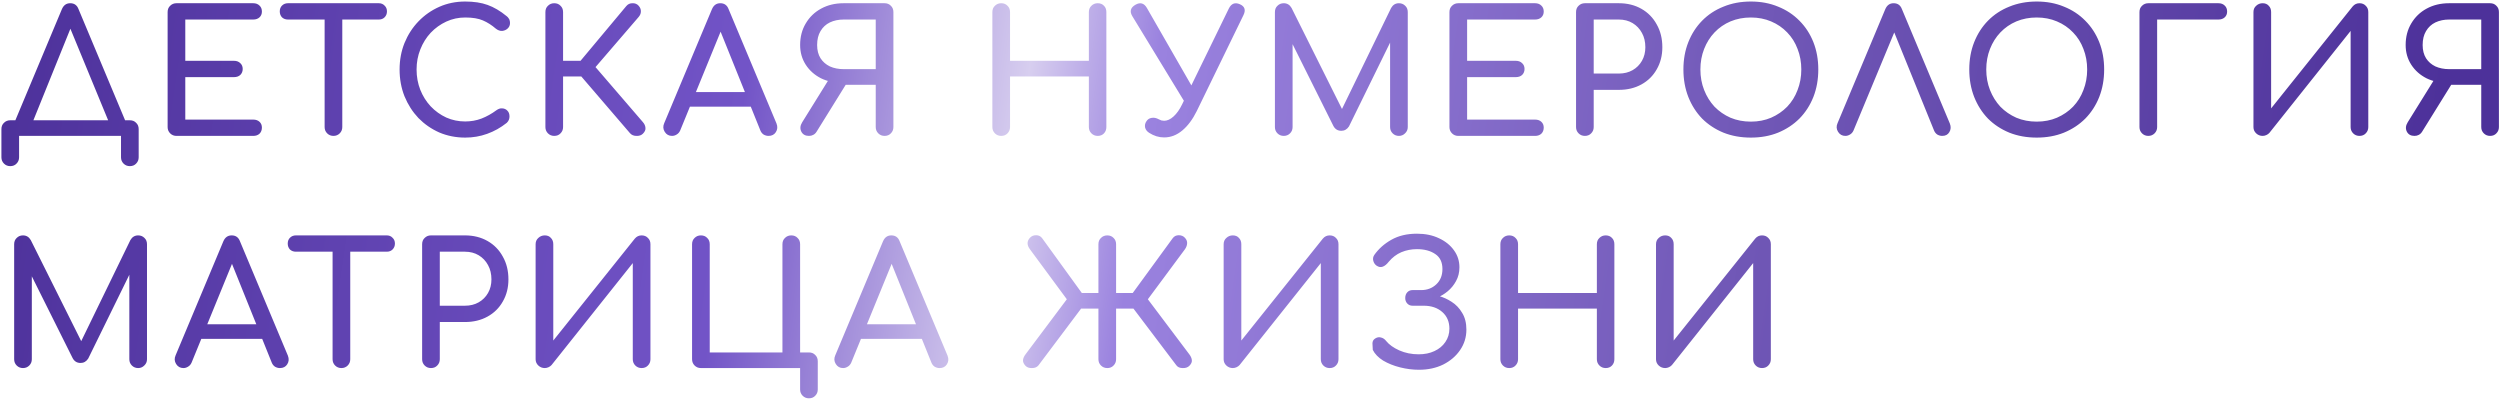 <?xml version="1.0" encoding="UTF-8"?> <svg xmlns="http://www.w3.org/2000/svg" width="883" height="141" viewBox="0 0 883 141" fill="none"> <path d="M10.34 46.08L5 43.5L21.86 3.24C22.46 1.84 23.44 1.14 24.8 1.14C26.24 1.14 27.22 1.84 27.74 3.24L44.66 43.62L39.68 46.08L24.44 9.12H25.28L10.34 46.08ZM3.62 58.68C2.74 58.68 2 58.38 1.4 57.78C0.8 57.18 0.5 56.44 0.5 55.56V45.6C0.5 44.68 0.8 43.94 1.4 43.38C2 42.78 2.74 42.48 3.62 42.48H45.86C46.78 42.48 47.52 42.78 48.08 43.38C48.68 43.94 48.98 44.68 48.98 45.6V55.56C48.98 56.44 48.68 57.18 48.08 57.78C47.52 58.38 46.78 58.68 45.86 58.68C44.98 58.68 44.24 58.38 43.64 57.78C43.04 57.18 42.74 56.44 42.74 55.56V48H6.74V55.56C6.74 56.44 6.44 57.18 5.84 57.78C5.28 58.38 4.54 58.68 3.62 58.68ZM62.324 48C61.444 48 60.704 47.7 60.104 47.1C59.504 46.5 59.204 45.76 59.204 44.88V4.26C59.204 3.34 59.504 2.6 60.104 2.04C60.704 1.44 61.444 1.14 62.324 1.14H89.444C90.364 1.14 91.104 1.42 91.664 1.98C92.224 2.5 92.504 3.2 92.504 4.08C92.504 4.92 92.224 5.6 91.664 6.12C91.104 6.64 90.364 6.9 89.444 6.9H65.444V21.48H82.664C83.584 21.48 84.324 21.76 84.884 22.32C85.444 22.84 85.724 23.52 85.724 24.36C85.724 25.2 85.444 25.9 84.884 26.46C84.324 26.98 83.584 27.24 82.664 27.24H65.444V42.24H89.444C90.364 42.24 91.104 42.5 91.664 43.02C92.224 43.54 92.504 44.22 92.504 45.06C92.504 45.94 92.224 46.66 91.664 47.22C91.104 47.74 90.364 48 89.444 48H62.324ZM117.776 48C116.896 48 116.156 47.7 115.556 47.1C114.956 46.5 114.656 45.76 114.656 44.88V1.14H120.896V44.88C120.896 45.76 120.596 46.5 119.996 47.1C119.396 47.7 118.656 48 117.776 48ZM101.696 6.9C100.856 6.9 100.156 6.64 99.596 6.12C99.076 5.56 98.816 4.86 98.816 4.02C98.816 3.18 99.076 2.5 99.596 1.98C100.156 1.42 100.856 1.14 101.696 1.14H133.796C134.636 1.14 135.316 1.42 135.836 1.98C136.396 2.5 136.676 3.18 136.676 4.02C136.676 4.86 136.396 5.56 135.836 6.12C135.316 6.64 134.636 6.9 133.796 6.9H101.696ZM164.295 48.6C161.055 48.6 158.015 48 155.175 46.8C152.375 45.56 149.915 43.86 147.795 41.7C145.715 39.5 144.075 36.94 142.875 34.02C141.715 31.1 141.135 27.94 141.135 24.54C141.135 21.18 141.715 18.06 142.875 15.18C144.075 12.26 145.715 9.72 147.795 7.56C149.915 5.36 152.375 3.64 155.175 2.4C157.975 1.16 161.015 0.54 164.295 0.54C167.375 0.54 170.015 0.94 172.215 1.74C174.455 2.54 176.695 3.86 178.935 5.7C179.255 5.94 179.495 6.2 179.655 6.48C179.855 6.72 179.975 6.98 180.015 7.26C180.095 7.5 180.135 7.8 180.135 8.16C180.135 8.92 179.855 9.56 179.295 10.08C178.775 10.56 178.135 10.84 177.375 10.92C176.615 10.96 175.875 10.7 175.155 10.14C173.675 8.86 172.135 7.88 170.535 7.2C168.975 6.52 166.895 6.18 164.295 6.18C161.935 6.18 159.715 6.66 157.635 7.62C155.555 8.58 153.715 9.9 152.115 11.58C150.555 13.26 149.335 15.22 148.455 17.46C147.575 19.66 147.135 22.02 147.135 24.54C147.135 27.1 147.575 29.5 148.455 31.74C149.335 33.94 150.555 35.88 152.115 37.56C153.715 39.24 155.555 40.56 157.635 41.52C159.715 42.44 161.935 42.9 164.295 42.9C166.335 42.9 168.255 42.56 170.055 41.88C171.895 41.16 173.655 40.18 175.335 38.94C176.055 38.42 176.755 38.2 177.435 38.28C178.155 38.32 178.755 38.6 179.235 39.12C179.715 39.6 179.955 40.28 179.955 41.16C179.955 41.56 179.875 41.96 179.715 42.36C179.555 42.72 179.315 43.06 178.995 43.38C176.835 45.1 174.515 46.4 172.035 47.28C169.595 48.16 167.015 48.6 164.295 48.6ZM227.076 47.22C226.516 47.78 225.756 48.04 224.796 48C223.836 48 223.076 47.68 222.516 47.04L202.836 24.12L221.196 2.16C221.756 1.48 222.476 1.14 223.356 1.14C224.276 1.1 225.016 1.4 225.576 2.04C226.136 2.68 226.396 3.36 226.356 4.08C226.356 4.76 226.076 5.42 225.516 6.06L210.336 23.7L227.076 43.14C227.636 43.78 227.936 44.46 227.976 45.18C228.056 45.86 227.756 46.54 227.076 47.22ZM195.756 48C194.876 48 194.136 47.7 193.536 47.1C192.936 46.5 192.636 45.76 192.636 44.88V4.26C192.636 3.34 192.936 2.6 193.536 2.04C194.136 1.44 194.876 1.14 195.756 1.14C196.676 1.14 197.416 1.44 197.976 2.04C198.576 2.6 198.876 3.34 198.876 4.26V21.48H208.716V27H198.876V44.88C198.876 45.76 198.576 46.5 197.976 47.1C197.416 47.7 196.676 48 195.756 48ZM237.363 48C236.243 48 235.383 47.52 234.783 46.56C234.183 45.6 234.123 44.58 234.603 43.5L251.463 3.24C252.063 1.84 253.043 1.14 254.403 1.14C255.843 1.14 256.823 1.84 257.343 3.24L274.263 43.62C274.703 44.74 274.623 45.76 274.023 46.68C273.463 47.56 272.603 48 271.443 48C270.843 48 270.263 47.84 269.703 47.52C269.183 47.16 268.803 46.68 268.563 46.08L253.683 9.12H255.363L240.243 46.08C239.963 46.72 239.543 47.2 238.983 47.52C238.463 47.84 237.923 48 237.363 48ZM240.543 37.68L242.943 32.52H266.463L268.863 37.68H240.543ZM312.43 48C311.55 48 310.81 47.7 310.21 47.1C309.61 46.5 309.31 45.76 309.31 44.88V29.94H297.97V29.34C294.97 29.34 292.31 28.78 289.99 27.66C287.71 26.5 285.91 24.9 284.59 22.86C283.27 20.82 282.61 18.5 282.61 15.9C282.61 13.02 283.27 10.48 284.59 8.28C285.91 6.04 287.71 4.3 289.99 3.06C292.31 1.78 294.97 1.14 297.97 1.14H312.43C313.35 1.14 314.09 1.44 314.65 2.04C315.25 2.6 315.55 3.34 315.55 4.26V44.88C315.55 45.76 315.25 46.5 314.65 47.1C314.09 47.7 313.35 48 312.43 48ZM285.73 48C284.45 48 283.55 47.5 283.03 46.5C282.51 45.46 282.61 44.36 283.33 43.2L293.17 27.36L299.23 29.1L288.43 46.5C288.11 47.02 287.71 47.4 287.23 47.64C286.79 47.88 286.29 48 285.73 48ZM297.97 24.42H309.31V6.9H297.97C296.17 6.9 294.55 7.24 293.11 7.92C291.71 8.6 290.61 9.62 289.81 10.98C289.01 12.3 288.61 13.94 288.61 15.9C288.61 17.74 289.01 19.3 289.81 20.58C290.61 21.82 291.71 22.78 293.11 23.46C294.55 24.1 296.17 24.42 297.97 24.42ZM353.626 48C352.746 48 352.006 47.7 351.406 47.1C350.806 46.5 350.506 45.76 350.506 44.88V4.26C350.506 3.34 350.806 2.6 351.406 2.04C352.006 1.44 352.746 1.14 353.626 1.14C354.546 1.14 355.286 1.44 355.846 2.04C356.446 2.6 356.746 3.34 356.746 4.26V21.48H384.586V4.26C384.586 3.34 384.886 2.6 385.486 2.04C386.086 1.44 386.826 1.14 387.706 1.14C388.626 1.14 389.366 1.44 389.926 2.04C390.486 2.6 390.766 3.34 390.766 4.26V44.88C390.766 45.76 390.486 46.5 389.926 47.1C389.366 47.7 388.626 48 387.706 48C386.826 48 386.086 47.7 385.486 47.1C384.886 46.5 384.586 45.76 384.586 44.88V27H356.746V44.88C356.746 45.76 356.446 46.5 355.846 47.1C355.286 47.7 354.546 48 353.626 48ZM411.172 48.54C409.332 48.54 407.572 48 405.892 46.92C405.132 46.44 404.652 45.82 404.452 45.06C404.292 44.3 404.432 43.58 404.872 42.9C405.312 42.18 405.932 41.76 406.732 41.64C407.532 41.48 408.372 41.64 409.252 42.12C409.532 42.28 409.852 42.42 410.212 42.54C410.572 42.62 410.892 42.66 411.172 42.66C412.252 42.66 413.352 42.16 414.472 41.16C415.632 40.12 416.652 38.68 417.532 36.84L434.032 3C434.912 1.24 436.212 0.74 437.932 1.5C439.652 2.26 440.072 3.54 439.192 5.34L422.692 39.24C421.252 42.16 419.552 44.44 417.592 46.08C415.632 47.72 413.492 48.54 411.172 48.54ZM419.932 38.52L399.892 5.64C398.932 4 399.312 2.68 401.032 1.68C402.712 0.72 404.052 1.08 405.052 2.76L423.832 35.46L419.932 38.52ZM453.421 48C452.541 48 451.801 47.7 451.201 47.1C450.601 46.5 450.301 45.76 450.301 44.88V4.26C450.301 3.34 450.601 2.6 451.201 2.04C451.801 1.44 452.541 1.14 453.421 1.14C454.621 1.14 455.541 1.7 456.181 2.82L474.961 40.44H473.041L491.341 2.82C491.981 1.7 492.901 1.14 494.101 1.14C494.981 1.14 495.721 1.44 496.321 2.04C496.921 2.6 497.221 3.34 497.221 4.26V44.88C497.221 45.76 496.901 46.5 496.261 47.1C495.661 47.7 494.941 48 494.101 48C493.221 48 492.481 47.7 491.881 47.1C491.281 46.5 490.981 45.76 490.981 44.88V12.9L492.181 12.6L476.461 44.64C475.781 45.68 474.881 46.2 473.761 46.2C472.441 46.2 471.481 45.58 470.881 44.34L455.341 13.2L456.541 12.9V44.88C456.541 45.76 456.241 46.5 455.641 47.1C455.041 47.7 454.301 48 453.421 48ZM515.066 48C514.186 48 513.446 47.7 512.846 47.1C512.246 46.5 511.946 45.76 511.946 44.88V4.26C511.946 3.34 512.246 2.6 512.846 2.04C513.446 1.44 514.186 1.14 515.066 1.14H542.186C543.106 1.14 543.846 1.42 544.406 1.98C544.966 2.5 545.246 3.2 545.246 4.08C545.246 4.92 544.966 5.6 544.406 6.12C543.846 6.64 543.106 6.9 542.186 6.9H518.186V21.48H535.406C536.326 21.48 537.066 21.76 537.626 22.32C538.186 22.84 538.466 23.52 538.466 24.36C538.466 25.2 538.186 25.9 537.626 26.46C537.066 26.98 536.326 27.24 535.406 27.24H518.186V42.24H542.186C543.106 42.24 543.846 42.5 544.406 43.02C544.966 43.54 545.246 44.22 545.246 45.06C545.246 45.94 544.966 46.66 544.406 47.22C543.846 47.74 543.106 48 542.186 48H515.066ZM559.778 48C558.898 48 558.158 47.7 557.558 47.1C556.958 46.5 556.658 45.76 556.658 44.88V4.26C556.658 3.34 556.958 2.6 557.558 2.04C558.158 1.44 558.898 1.14 559.778 1.14H571.778C574.778 1.14 577.438 1.8 579.758 3.12C582.078 4.44 583.878 6.28 585.158 8.64C586.478 10.96 587.138 13.64 587.138 16.68C587.138 19.6 586.478 22.2 585.158 24.48C583.878 26.76 582.078 28.54 579.758 29.82C577.438 31.1 574.778 31.74 571.778 31.74H562.898V44.88C562.898 45.76 562.598 46.5 561.998 47.1C561.438 47.7 560.698 48 559.778 48ZM562.898 25.98H571.778C573.618 25.98 575.238 25.58 576.638 24.78C578.038 23.98 579.138 22.88 579.938 21.48C580.738 20.08 581.138 18.48 581.138 16.68C581.138 14.76 580.738 13.08 579.938 11.64C579.138 10.16 578.038 9 576.638 8.16C575.238 7.32 573.618 6.9 571.778 6.9H562.898V25.98ZM618.401 48.6C614.881 48.6 611.661 48.02 608.741 46.86C605.821 45.66 603.301 44 601.181 41.88C599.101 39.72 597.481 37.18 596.321 34.26C595.161 31.3 594.581 28.06 594.581 24.54C594.581 21.02 595.161 17.8 596.321 14.88C597.481 11.96 599.101 9.44 601.181 7.32C603.301 5.16 605.821 3.5 608.741 2.34C611.661 1.14 614.881 0.54 618.401 0.54C621.921 0.54 625.121 1.14 628.001 2.34C630.921 3.5 633.441 5.16 635.561 7.32C637.681 9.44 639.321 11.96 640.481 14.88C641.641 17.8 642.221 21.02 642.221 24.54C642.221 28.06 641.641 31.3 640.481 34.26C639.321 37.18 637.681 39.72 635.561 41.88C633.441 44 630.921 45.66 628.001 46.86C625.121 48.02 621.921 48.6 618.401 48.6ZM618.401 42.96C621.001 42.96 623.381 42.5 625.541 41.58C627.741 40.62 629.641 39.32 631.241 37.68C632.841 36 634.061 34.04 634.901 31.8C635.781 29.56 636.221 27.14 636.221 24.54C636.221 21.94 635.781 19.52 634.901 17.28C634.061 15.04 632.841 13.1 631.241 11.46C629.641 9.78 627.741 8.48 625.541 7.56C623.381 6.64 621.001 6.18 618.401 6.18C615.801 6.18 613.401 6.64 611.201 7.56C609.041 8.48 607.161 9.78 605.561 11.46C604.001 13.1 602.781 15.04 601.901 17.28C601.021 19.52 600.581 21.94 600.581 24.54C600.581 27.14 601.021 29.56 601.901 31.8C602.781 34.04 604.001 36 605.561 37.68C607.161 39.32 609.041 40.62 611.201 41.58C613.401 42.5 615.801 42.96 618.401 42.96ZM651.783 48C650.663 48 649.803 47.52 649.203 46.56C648.603 45.6 648.543 44.58 649.023 43.5L665.883 3.24C666.483 1.84 667.463 1.14 668.823 1.14C670.263 1.14 671.243 1.84 671.763 3.24L688.683 43.62C689.123 44.74 689.063 45.76 688.503 46.68C687.983 47.56 687.143 48 685.983 48C685.383 48 684.803 47.84 684.243 47.52C683.723 47.16 683.343 46.68 683.103 46.08L668.103 9.12H670.023L654.663 46.08C654.383 46.72 653.963 47.2 653.403 47.52C652.883 47.84 652.343 48 651.783 48ZM719.367 48.6C715.847 48.6 712.627 48.02 709.707 46.86C706.787 45.66 704.267 44 702.147 41.88C700.067 39.72 698.447 37.18 697.287 34.26C696.127 31.3 695.547 28.06 695.547 24.54C695.547 21.02 696.127 17.8 697.287 14.88C698.447 11.96 700.067 9.44 702.147 7.32C704.267 5.16 706.787 3.5 709.707 2.34C712.627 1.14 715.847 0.54 719.367 0.54C722.887 0.54 726.087 1.14 728.967 2.34C731.887 3.5 734.407 5.16 736.527 7.32C738.647 9.44 740.287 11.96 741.447 14.88C742.607 17.8 743.187 21.02 743.187 24.54C743.187 28.06 742.607 31.3 741.447 34.26C740.287 37.18 738.647 39.72 736.527 41.88C734.407 44 731.887 45.66 728.967 46.86C726.087 48.02 722.887 48.6 719.367 48.6ZM719.367 42.96C721.967 42.96 724.347 42.5 726.507 41.58C728.707 40.62 730.607 39.32 732.207 37.68C733.807 36 735.027 34.04 735.867 31.8C736.747 29.56 737.187 27.14 737.187 24.54C737.187 21.94 736.747 19.52 735.867 17.28C735.027 15.04 733.807 13.1 732.207 11.46C730.607 9.78 728.707 8.48 726.507 7.56C724.347 6.64 721.967 6.18 719.367 6.18C716.767 6.18 714.367 6.64 712.167 7.56C710.007 8.48 708.127 9.78 706.527 11.46C704.967 13.1 703.747 15.04 702.867 17.28C701.987 19.52 701.547 21.94 701.547 24.54C701.547 27.14 701.987 29.56 702.867 31.8C703.747 34.04 704.967 36 706.527 37.68C708.127 39.32 710.007 40.62 712.167 41.58C714.367 42.5 716.767 42.96 719.367 42.96ZM758.781 48C757.901 48 757.161 47.7 756.561 47.1C755.961 46.5 755.661 45.76 755.661 44.88V4.26C755.661 3.34 755.961 2.6 756.561 2.04C757.161 1.44 757.901 1.14 758.781 1.14H783.561C784.481 1.14 785.221 1.42 785.781 1.98C786.341 2.5 786.621 3.2 786.621 4.08C786.621 4.92 786.341 5.6 785.781 6.12C785.221 6.64 784.481 6.9 783.561 6.9H761.901V44.88C761.901 45.76 761.601 46.5 761.001 47.1C760.401 47.7 759.661 48 758.781 48ZM799.16 48C798.28 48 797.52 47.7 796.88 47.1C796.24 46.5 795.92 45.76 795.92 44.88V4.26C795.92 3.34 796.24 2.6 796.88 2.04C797.52 1.44 798.28 1.14 799.16 1.14C800.08 1.14 800.8 1.44 801.32 2.04C801.88 2.6 802.16 3.34 802.16 4.26V38.28L830.96 2.28C831.6 1.52 832.4 1.14 833.36 1.14C834.28 1.14 835.02 1.44 835.58 2.04C836.18 2.6 836.48 3.34 836.48 4.26V44.88C836.48 45.76 836.18 46.5 835.58 47.1C835.02 47.7 834.28 48 833.36 48C832.48 48 831.74 47.7 831.14 47.1C830.54 46.5 830.24 45.76 830.24 44.88V10.92L801.56 46.92C801.28 47.24 800.92 47.5 800.48 47.7C800.04 47.9 799.6 48 799.16 48ZM879.498 48C878.618 48 877.878 47.7 877.278 47.1C876.678 46.5 876.378 45.76 876.378 44.88V29.94H865.038V29.34C862.038 29.34 859.378 28.78 857.058 27.66C854.778 26.5 852.978 24.9 851.658 22.86C850.338 20.82 849.678 18.5 849.678 15.9C849.678 13.02 850.338 10.48 851.658 8.28C852.978 6.04 854.778 4.3 857.058 3.06C859.378 1.78 862.038 1.14 865.038 1.14H879.498C880.418 1.14 881.158 1.44 881.718 2.04C882.318 2.6 882.618 3.34 882.618 4.26V44.88C882.618 45.76 882.318 46.5 881.718 47.1C881.158 47.7 880.418 48 879.498 48ZM852.798 48C851.518 48 850.618 47.5 850.098 46.5C849.578 45.46 849.678 44.36 850.398 43.2L860.238 27.36L866.298 29.1L855.498 46.5C855.178 47.02 854.778 47.4 854.298 47.64C853.858 47.88 853.358 48 852.798 48ZM865.038 24.42H876.378V6.9H865.038C863.238 6.9 861.618 7.24 860.178 7.92C858.778 8.6 857.678 9.62 856.878 10.98C856.078 12.3 855.678 13.94 855.678 15.9C855.678 17.74 856.078 19.3 856.878 20.58C857.678 21.82 858.778 22.78 860.178 23.46C861.618 24.1 863.238 24.42 865.038 24.42ZM8.12 130C7.24 130 6.5 129.7 5.9 129.1C5.3 128.5 5 127.76 5 126.88V86.26C5 85.34 5.3 84.6 5.9 84.04C6.5 83.44 7.24 83.14 8.12 83.14C9.32 83.14 10.24 83.7 10.88 84.82L29.66 122.44H27.74L46.04 84.82C46.68 83.7 47.6 83.14 48.8 83.14C49.68 83.14 50.42 83.44 51.02 84.04C51.62 84.6 51.92 85.34 51.92 86.26V126.88C51.92 127.76 51.6 128.5 50.96 129.1C50.36 129.7 49.64 130 48.8 130C47.92 130 47.18 129.7 46.58 129.1C45.98 128.5 45.68 127.76 45.68 126.88V94.9L46.88 94.6L31.16 126.64C30.48 127.68 29.58 128.2 28.46 128.2C27.14 128.2 26.18 127.58 25.58 126.34L10.04 95.2L11.24 94.9V126.88C11.24 127.76 10.94 128.5 10.34 129.1C9.74 129.7 9 130 8.12 130ZM64.785 130C63.665 130 62.805 129.52 62.205 128.56C61.605 127.6 61.545 126.58 62.025 125.5L78.885 85.24C79.485 83.84 80.465 83.14 81.825 83.14C83.265 83.14 84.245 83.84 84.765 85.24L101.685 125.62C102.125 126.74 102.045 127.76 101.445 128.68C100.885 129.56 100.025 130 98.865 130C98.265 130 97.685 129.84 97.125 129.52C96.605 129.16 96.225 128.68 95.985 128.08L81.105 91.12H82.785L67.665 128.08C67.385 128.72 66.965 129.2 66.405 129.52C65.885 129.84 65.345 130 64.785 130ZM67.965 119.68L70.365 114.52H93.885L96.285 119.68H67.965ZM120.588 130C119.708 130 118.968 129.7 118.368 129.1C117.768 128.5 117.468 127.76 117.468 126.88V83.14H123.708V126.88C123.708 127.76 123.408 128.5 122.808 129.1C122.208 129.7 121.468 130 120.588 130ZM104.508 88.9C103.668 88.9 102.968 88.64 102.408 88.12C101.888 87.56 101.628 86.86 101.628 86.02C101.628 85.18 101.888 84.5 102.408 83.98C102.968 83.42 103.668 83.14 104.508 83.14H136.608C137.448 83.14 138.128 83.42 138.648 83.98C139.208 84.5 139.488 85.18 139.488 86.02C139.488 86.86 139.208 87.56 138.648 88.12C138.128 88.64 137.448 88.9 136.608 88.9H104.508ZM152.216 130C151.336 130 150.596 129.7 149.996 129.1C149.396 128.5 149.096 127.76 149.096 126.88V86.26C149.096 85.34 149.396 84.6 149.996 84.04C150.596 83.44 151.336 83.14 152.216 83.14H164.216C167.216 83.14 169.876 83.8 172.196 85.12C174.516 86.44 176.316 88.28 177.596 90.64C178.916 92.96 179.576 95.64 179.576 98.68C179.576 101.6 178.916 104.2 177.596 106.48C176.316 108.76 174.516 110.54 172.196 111.82C169.876 113.1 167.216 113.74 164.216 113.74H155.336V126.88C155.336 127.76 155.036 128.5 154.436 129.1C153.876 129.7 153.136 130 152.216 130ZM155.336 107.98H164.216C166.056 107.98 167.676 107.58 169.076 106.78C170.476 105.98 171.576 104.88 172.376 103.48C173.176 102.08 173.576 100.48 173.576 98.68C173.576 96.76 173.176 95.08 172.376 93.64C171.576 92.16 170.476 91 169.076 90.16C167.676 89.32 166.056 88.9 164.216 88.9H155.336V107.98ZM192.419 130C191.539 130 190.779 129.7 190.139 129.1C189.499 128.5 189.179 127.76 189.179 126.88V86.26C189.179 85.34 189.499 84.6 190.139 84.04C190.779 83.44 191.539 83.14 192.419 83.14C193.339 83.14 194.059 83.44 194.579 84.04C195.139 84.6 195.419 85.34 195.419 86.26V120.28L224.219 84.28C224.859 83.52 225.659 83.14 226.619 83.14C227.539 83.14 228.279 83.44 228.839 84.04C229.439 84.6 229.739 85.34 229.739 86.26V126.88C229.739 127.76 229.439 128.5 228.839 129.1C228.279 129.7 227.539 130 226.619 130C225.739 130 224.999 129.7 224.399 129.1C223.799 128.5 223.499 127.76 223.499 126.88V92.92L194.819 128.92C194.539 129.24 194.179 129.5 193.739 129.7C193.299 129.9 192.859 130 192.419 130ZM285.718 140.68C284.838 140.68 284.098 140.38 283.498 139.78C282.898 139.18 282.598 138.44 282.598 137.56V130H247.558C246.678 130 245.938 129.7 245.338 129.1C244.738 128.5 244.438 127.76 244.438 126.88V86.26C244.438 85.34 244.738 84.6 245.338 84.04C245.938 83.44 246.678 83.14 247.558 83.14C248.478 83.14 249.218 83.44 249.778 84.04C250.378 84.6 250.678 85.34 250.678 86.26V124.48H276.358V86.26C276.358 85.34 276.658 84.6 277.258 84.04C277.858 83.44 278.598 83.14 279.478 83.14C280.398 83.14 281.138 83.44 281.698 84.04C282.298 84.6 282.598 85.34 282.598 86.26V124.48H285.718C286.638 124.48 287.378 124.78 287.938 125.38C288.538 125.94 288.838 126.68 288.838 127.6V137.56C288.838 138.44 288.538 139.18 287.938 139.78C287.378 140.38 286.638 140.68 285.718 140.68ZM297.778 130C296.658 130 295.798 129.52 295.198 128.56C294.598 127.6 294.538 126.58 295.018 125.5L311.878 85.24C312.478 83.84 313.458 83.14 314.818 83.14C316.258 83.14 317.238 83.84 317.758 85.24L334.678 125.62C335.118 126.74 335.038 127.76 334.438 128.68C333.878 129.56 333.018 130 331.858 130C331.258 130 330.678 129.84 330.118 129.52C329.598 129.16 329.218 128.68 328.978 128.08L314.098 91.12H315.778L300.658 128.08C300.378 128.72 299.958 129.2 299.398 129.52C298.878 129.84 298.338 130 297.778 130ZM300.958 119.68L303.358 114.52H326.878L329.278 119.68H300.958ZM362.223 129.22C361.583 128.54 361.283 127.86 361.323 127.18C361.403 126.5 361.703 125.82 362.223 125.14L376.803 105.7L363.783 88.06C363.263 87.38 362.983 86.7 362.943 86.02C362.903 85.34 363.163 84.68 363.723 84.04C364.283 83.4 365.023 83.08 365.943 83.08C366.863 83.08 367.583 83.44 368.103 84.16L384.003 106.12L366.783 129.04C366.263 129.68 365.503 130 364.503 130C363.543 130.04 362.783 129.78 362.223 129.22ZM391.083 130C390.203 130 389.463 129.7 388.863 129.1C388.263 128.5 387.963 127.76 387.963 126.88V109H378.123V103.48H387.963V86.26C387.963 85.34 388.263 84.6 388.863 84.04C389.463 83.44 390.203 83.14 391.083 83.14C392.003 83.14 392.743 83.44 393.303 84.04C393.903 84.6 394.203 85.34 394.203 86.26V103.48H404.043V109H394.203V126.88C394.203 127.76 393.903 128.5 393.303 129.1C392.743 129.7 392.003 130 391.083 130ZM420.063 129.22C419.503 129.78 418.723 130.04 417.723 130C416.723 130 415.983 129.68 415.503 129.04L398.163 106.12L414.183 84.16C414.703 83.44 415.423 83.08 416.343 83.08C417.263 83.08 418.003 83.4 418.563 84.04C419.123 84.68 419.363 85.34 419.283 86.02C419.243 86.7 418.983 87.38 418.503 88.06L405.423 105.7L420.063 125.14C420.583 125.82 420.883 126.5 420.963 127.18C421.043 127.86 420.743 128.54 420.063 129.22ZM435.431 130C434.551 130 433.791 129.7 433.151 129.1C432.511 128.5 432.191 127.76 432.191 126.88V86.26C432.191 85.34 432.511 84.6 433.151 84.04C433.791 83.44 434.551 83.14 435.431 83.14C436.351 83.14 437.071 83.44 437.591 84.04C438.151 84.6 438.431 85.34 438.431 86.26V120.28L467.231 84.28C467.871 83.52 468.671 83.14 469.631 83.14C470.551 83.14 471.291 83.44 471.851 84.04C472.451 84.6 472.751 85.34 472.751 86.26V126.88C472.751 127.76 472.451 128.5 471.851 129.1C471.291 129.7 470.551 130 469.631 130C468.751 130 468.011 129.7 467.411 129.1C466.811 128.5 466.511 127.76 466.511 126.88V92.92L437.831 128.92C437.551 129.24 437.191 129.5 436.751 129.7C436.311 129.9 435.871 130 435.431 130ZM501.189 130.6C498.989 130.6 496.769 130.32 494.529 129.76C492.289 129.2 490.289 128.4 488.529 127.36C486.809 126.28 485.589 125.02 484.869 123.58C484.829 122.82 484.789 122.06 484.749 121.3C484.749 120.54 485.069 119.96 485.709 119.56C486.389 119.12 487.069 119 487.749 119.2C488.469 119.36 489.089 119.78 489.609 120.46C490.649 121.74 492.189 122.84 494.229 123.76C496.309 124.68 498.589 125.14 501.069 125.14C503.189 125.14 505.049 124.76 506.649 124C508.289 123.24 509.569 122.18 510.489 120.82C511.449 119.42 511.929 117.84 511.929 116.08C511.929 113.64 511.089 111.68 509.409 110.2C507.729 108.72 505.549 107.98 502.869 107.98H498.909C498.149 107.98 497.529 107.72 497.049 107.2C496.569 106.68 496.329 106.04 496.329 105.28C496.329 104.44 496.569 103.76 497.049 103.24C497.529 102.72 498.149 102.46 498.909 102.46H501.969C504.089 102.46 505.869 101.78 507.309 100.42C508.749 99.06 509.469 97.26 509.469 95.02C509.469 92.62 508.629 90.86 506.949 89.74C505.269 88.58 503.109 88 500.469 88C498.509 88 496.669 88.36 494.949 89.08C493.269 89.8 491.789 90.92 490.509 92.44C489.829 93.32 489.129 93.9 488.409 94.18C487.689 94.46 486.949 94.34 486.189 93.82C485.629 93.42 485.249 92.86 485.049 92.14C484.849 91.38 484.969 90.68 485.409 90.04C486.929 87.88 488.929 86.1 491.409 84.7C493.929 83.26 496.949 82.54 500.469 82.54C503.429 82.54 506.029 83.08 508.269 84.16C510.509 85.2 512.269 86.62 513.549 88.42C514.829 90.18 515.469 92.18 515.469 94.42C515.469 96.22 515.069 97.84 514.269 99.28C513.509 100.68 512.529 101.88 511.329 102.88C510.169 103.84 508.949 104.58 507.669 105.1C506.389 105.58 505.269 105.82 504.309 105.82V103.9C505.389 103.9 506.689 104.12 508.209 104.56C509.729 104.96 511.229 105.64 512.709 106.6C514.229 107.56 515.469 108.86 516.429 110.5C517.429 112.1 517.929 114.08 517.929 116.44C517.929 119.08 517.189 121.48 515.709 123.64C514.269 125.76 512.289 127.46 509.769 128.74C507.249 129.98 504.389 130.6 501.189 130.6ZM533.054 130C532.174 130 531.434 129.7 530.834 129.1C530.234 128.5 529.934 127.76 529.934 126.88V86.26C529.934 85.34 530.234 84.6 530.834 84.04C531.434 83.44 532.174 83.14 533.054 83.14C533.974 83.14 534.714 83.44 535.274 84.04C535.874 84.6 536.174 85.34 536.174 86.26V103.48H564.014V86.26C564.014 85.34 564.314 84.6 564.914 84.04C565.514 83.44 566.254 83.14 567.134 83.14C568.054 83.14 568.794 83.44 569.354 84.04C569.914 84.6 570.194 85.34 570.194 86.26V126.88C570.194 127.76 569.914 128.5 569.354 129.1C568.794 129.7 568.054 130 567.134 130C566.254 130 565.514 129.7 564.914 129.1C564.314 128.5 564.014 127.76 564.014 126.88V109H536.174V126.88C536.174 127.76 535.874 128.5 535.274 129.1C534.714 129.7 533.974 130 533.054 130ZM588.14 130C587.26 130 586.5 129.7 585.86 129.1C585.22 128.5 584.9 127.76 584.9 126.88V86.26C584.9 85.34 585.22 84.6 585.86 84.04C586.5 83.44 587.26 83.14 588.14 83.14C589.06 83.14 589.78 83.44 590.3 84.04C590.86 84.6 591.14 85.34 591.14 86.26V120.28L619.94 84.28C620.58 83.52 621.38 83.14 622.34 83.14C623.26 83.14 624 83.44 624.56 84.04C625.16 84.6 625.46 85.34 625.46 86.26V126.88C625.46 127.76 625.16 128.5 624.56 129.1C624 129.7 623.26 130 622.34 130C621.46 130 620.72 129.7 620.12 129.1C619.52 128.5 619.22 127.76 619.22 126.88V92.92L590.54 128.92C590.26 129.24 589.9 129.5 589.46 129.7C589.02 129.9 588.58 130 588.14 130Z" fill="url(#paint0_linear_128_19893)"></path> <defs> <linearGradient id="paint0_linear_128_19893" x1="-1" y1="18.329" x2="847.113" y2="142.75" gradientUnits="userSpaceOnUse"> <stop stop-color="#4D319A"></stop> <stop offset="0.307" stop-color="#7254C7"></stop> <stop offset="0.422" stop-color="#D7CEEF"></stop> <stop offset="0.474" stop-color="#9A82DF"></stop> <stop offset="0.725" stop-color="#7057B6"></stop> <stop offset="1" stop-color="#4D319A"></stop> </linearGradient> </defs> </svg> 